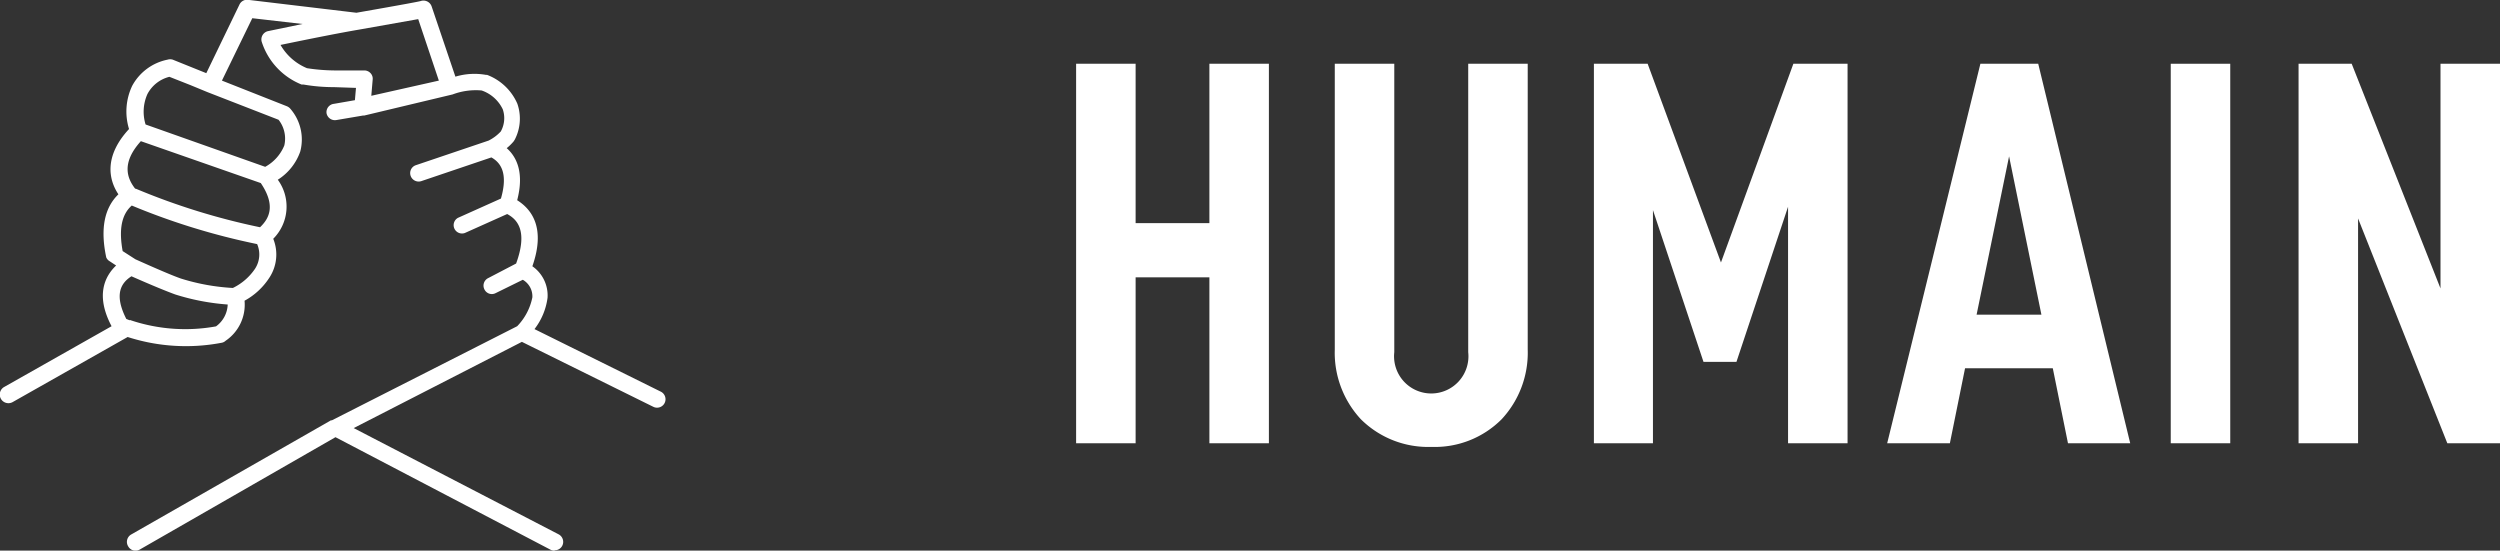 <svg xmlns="http://www.w3.org/2000/svg" viewBox="0 0 164.69 36.27"><rect x="0" y="0" width="164.69" height="36.27" fill="#333333" stroke="none"/><defs><style>.cls-1{fill:#fff;}</style></defs><title>human-fr</title><g id="Layer_2" data-name="Layer 2"><g id="Layer_1-2" data-name="Layer 1"><path class="cls-1" d="M79.67,30V19.07H74.81V30H70.89V5h3.92v10.5h4.86V5h3.92V30Z" transform="translate(0 -0.8)"/><path class="cls-1" d="M98.92,28.42a6.21,6.21,0,0,1-4.62,1.82,6.29,6.29,0,0,1-4.65-1.82,6.43,6.43,0,0,1-1.72-4.59V5h3.92V24a2.45,2.45,0,1,0,4.87,0V5h3.92V23.83A6.43,6.43,0,0,1,98.92,28.42Z" transform="translate(0 -0.8)"/><path class="cls-1" d="M117.79,30V14.42l-3.4,10.22h-2.17l-3.33-10V30H105V5h3.54l4.83,13.09L118.14,5h3.57V30Z" transform="translate(0 -0.8)"/><path class="cls-1" d="M136.23,30l-1-4.94h-5.78l-1,4.94h-4.13L130.46,5h3.81L140.33,30Zm-3.88-18.9-2.14,10.43h4.27Z" transform="translate(0 -0.8)"/><path class="cls-1" d="M143,30V5h3.92V30Z" transform="translate(0 -0.8)"/><path class="cls-1" d="M161.22,30l-5.88-14.81V30h-3.92V5h3.5l5.85,14.8V5h3.92V30Z" transform="translate(0 -0.8)"/><path class="cls-1" d="M20.21,5.29A12.34,12.34,0,0,0,22,5.44l2,0a.56.56,0,0,1,.41.18.53.53,0,0,1,.14.43l-.09,1.06,4.45-1L27.55,2.06l-3.95.7h0c-1,.17-2.76.51-5.12,1a3.59,3.59,0,0,0,1.74,1.53M9.59,9l7.88,2.79a2.81,2.81,0,0,0,1.26-1.41,2,2,0,0,0-.38-1.69L13.67,6.87h0l-1.14-.47-1.37-.54A2.25,2.25,0,0,0,9.71,7,2.85,2.85,0,0,0,9.59,9m-.67,4.22a44.47,44.47,0,0,0,8.21,2.55c.61-.58,1.05-1.43.05-2.91L9.28,10.1c-1.32,1.46-.89,2.48-.36,3.15m0,4.63c1.47.66,2.48,1.09,3,1.27a13.94,13.94,0,0,0,3.42.62,3.72,3.72,0,0,0,1.45-1.25,1.72,1.72,0,0,0,.15-1.64,45,45,0,0,1-8.26-2.54c-.67.59-.86,1.57-.6,3Zm-.36,4a11.32,11.32,0,0,0,5.67.42A1.86,1.86,0,0,0,15,20.86a15,15,0,0,1-3.45-.66C11,20,10.06,19.62,8.66,19c-.66.42-1.18,1.16-.34,2.81l.22.09m28,15.18a.58.58,0,0,1-.26-.06L22.1,29.6,9.21,37a.55.55,0,0,1-.76-.2A.56.56,0,0,1,8.66,36L21.8,28.49l.06,0,12.21-6.2a3.81,3.81,0,0,0,1-1.9,1.26,1.26,0,0,0-.63-1.16l-1.79.88a.54.54,0,0,1-.74-.25.55.55,0,0,1,.25-.74L34,18.16c.77-2.11.11-2.89-.59-3.26l-2.79,1.25a.55.55,0,0,1-.45-1L33,13.88c.5-1.73-.06-2.39-.63-2.71l-4.61,1.56a.56.56,0,0,1-.71-.35.55.55,0,0,1,.35-.7l4.79-1.62a2.84,2.84,0,0,0,.8-.6A1.8,1.8,0,0,0,33.12,8a2.41,2.41,0,0,0-1.39-1.24,4.33,4.33,0,0,0-1.91.26h0L24,8.41l-.08,0-1.77.3a.56.56,0,0,1-.64-.46A.55.55,0,0,1,22,7.64l1.38-.24.07-.81L22,6.54a11.66,11.66,0,0,1-2-.17l-.13,0a4.52,4.52,0,0,1-2.63-2.82.56.56,0,0,1,.42-.7l2.27-.47L16.62,2l-2,4.11,4.28,1.69a.61.61,0,0,1,.24.18,3.09,3.09,0,0,1,.64,2.8,3.6,3.6,0,0,1-1.48,1.86A3,3,0,0,1,18,16.53a2.77,2.77,0,0,1-.26,2.57,4.52,4.52,0,0,1-1.63,1.51,2.87,2.87,0,0,1-1.25,2.64.5.5,0,0,1-.26.13A12.52,12.52,0,0,1,8.41,23L.83,27.29a.56.56,0,0,1-.55-1l7.07-4c-1.06-2-.47-3.27.3-4l-.41-.27A.56.56,0,0,1,7,17.76q-.6-2.81.8-4.16c-.67-1-.93-2.54.7-4.3a3.94,3.94,0,0,1,.21-2.85,3.41,3.41,0,0,1,2.33-1.72.57.57,0,0,1,.34,0l2.21.89,2.19-4.53a.55.55,0,0,1,.57-.3l7.13.85c3.31-.58,4.08-.73,4.23-.77a.57.57,0,0,1,.72.34L30,5.85a4.35,4.35,0,0,1,2-.12l.08,0a3.54,3.54,0,0,1,2,1.9A3,3,0,0,1,33.91,10l-.07.11a3.27,3.27,0,0,1-.46.45c.69.61,1.15,1.66.69,3.43,1,.63,1.87,1.87,1,4.35a2.34,2.34,0,0,1,1,2.08,4.29,4.29,0,0,1-.86,2.06l8.32,4.12a.55.55,0,0,1-.49,1l-8.66-4.28L23.3,29,36.8,36a.56.56,0,0,1,.24.75.55.55,0,0,1-.49.3" transform="translate(0 -0.8)"/></g></g></svg>